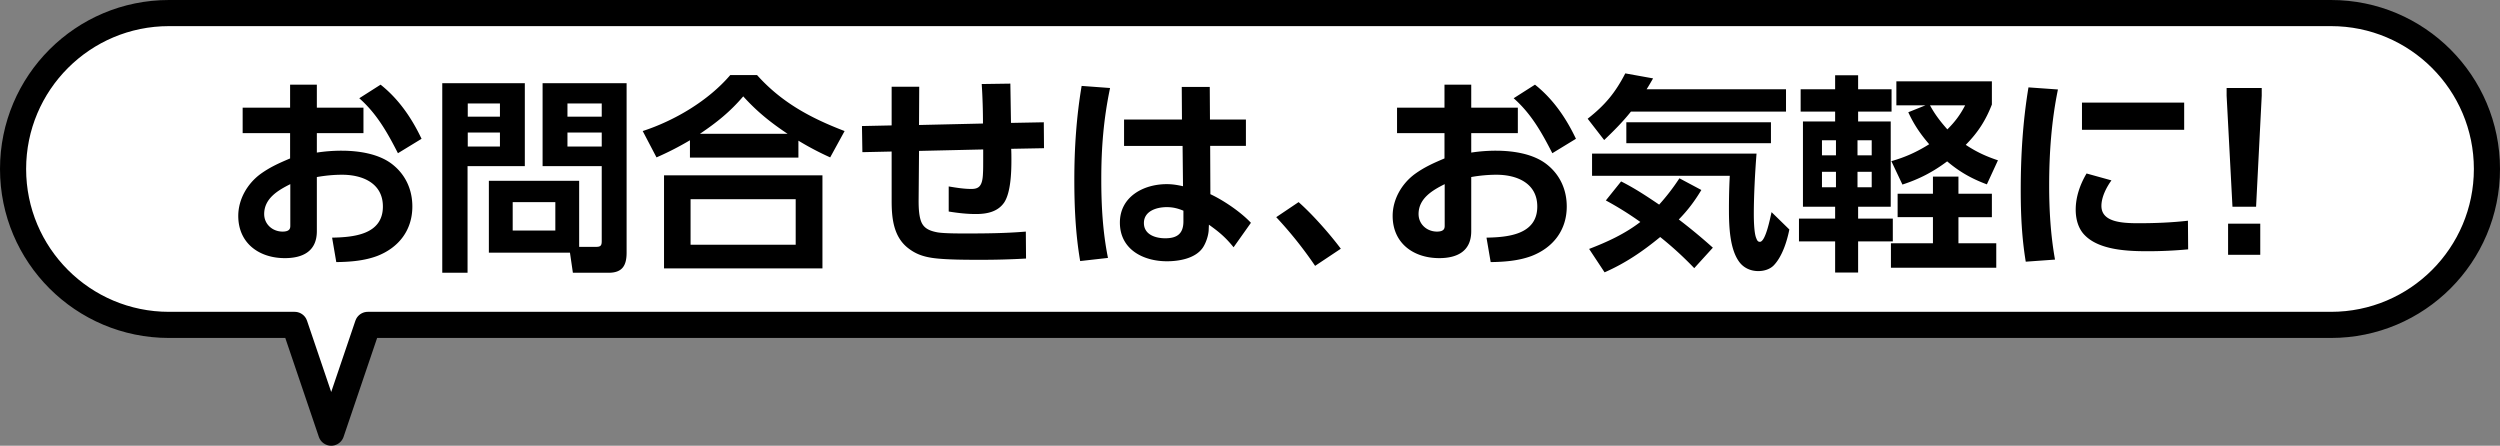 <svg xmlns="http://www.w3.org/2000/svg" width="510.332" height="90.985" data-name="レイヤー_1" viewBox="0 0 382.749 68.239"><rect x="0" y="0" width="382.749" height="68.239" fill="#808080" stroke="none"/><path d="M356.878 2H25.871C12.687 2 2 12.687 2 25.87c0 13.184 10.687 23.871 23.87 23.871h19.24l5.597 16.498 5.598-16.498H356.88c13.183 0 23.87-10.687 23.87-23.87C380.75 12.687 370.062 2 356.88 2Z" style="fill:#fff"/><path d="M356.878 2H25.871C12.687 2 2 12.687 2 25.87h0c0 13.184 10.687 23.871 23.87 23.871h19.24l5.597 16.498 5.598-16.498H356.88c13.183 0 23.87-10.687 23.87-23.87h0C380.75 12.687 370.062 2 356.88 2Z" style="fill:none;stroke:#000;stroke-linecap:round;stroke-linejoin:round;stroke-width:4px"/><path d="M55.645 16.481v3.904h-7.136v2.976a24.696 24.696 0 0 1 3.776-.289c2.591 0 5.695.449 7.776 2.08 2.047 1.6 3.07 3.904 3.07 6.464 0 3.616-2.079 6.304-5.406 7.583-1.984.736-4.128.896-6.24.928l-.64-3.744c3.264-.064 7.776-.447 7.776-4.767 0-3.584-3.136-4.864-6.24-4.864-1.312 0-2.592.128-3.872.352v8.288c0 3.072-2.144 4.127-4.896 4.127-3.967 0-7.135-2.304-7.135-6.463 0-2.56 1.408-4.96 3.424-6.432 1.472-1.056 2.848-1.664 4.512-2.368v-3.871H37.15V16.48h7.264v-3.52h4.095v3.52h7.136Zm-11.2 11.711c-1.856.928-4 2.176-4 4.576 0 1.568 1.28 2.688 2.817 2.688 1.12 0 1.183-.513 1.183-.896v-6.368Zm13.824-15.23c2.783 2.207 4.767 5.119 6.271 8.287l-3.616 2.208c-1.6-3.137-3.232-6.048-5.92-8.416l3.265-2.08ZM80.35 12.737V25.44h-8.768v16.319H67.71V12.737h12.64Zm-8.736 3.104v2.016h4.927v-2.016h-4.927Zm0 4.448v2.144h4.927v-2.144h-4.927Zm19.678 17.503c.672 0 .832-.224.832-.865V25.44H83.07V12.737h12.863v25.95c0 1.984-.672 3.072-2.752 3.072h-5.472l-.448-3.072H74.845V27.68h13.823v10.112h2.624Zm-12.799-6.848v4.352h6.528v-4.352h-6.528Zm8.384-15.103v2.016h5.248v-2.016h-5.248Zm0 4.448v2.144h5.248v-2.144h-5.248ZM122.236 24.128H105.63v-2.655a45.492 45.492 0 0 1-5.12 2.623l-2.112-4.032c4.896-1.6 10.047-4.64 13.407-8.575h4.096c3.744 4.192 8.223 6.592 13.407 8.575l-2.208 4.032a43.94 43.94 0 0 1-4.864-2.56v2.592Zm3.68 2.72v14.24h-24.254v-14.24h24.254Zm-20.19 3.648v6.975h16.094v-6.975h-16.094Zm14.847-10.015c-2.592-1.728-4.672-3.392-6.784-5.728-2.016 2.368-4.064 4-6.623 5.728h13.407ZM150.493 18.913c0-2.016-.064-4.032-.192-6.048l4.384-.064.095 6.015 5.024-.095.032 3.968-5.024.095c.032.608.032 1.184.032 1.76 0 1.824-.096 4.896-1.088 6.432-.991 1.472-2.687 1.792-4.351 1.792-1.408 0-2.784-.16-4.16-.384v-3.84c1.152.192 2.304.384 3.456.384s1.728-.416 1.792-2.432c.032-.576.032-.768.032-3.615l-9.823.224-.064 7.583c0 1.056.031 2.848.64 3.712.511.768 1.439 1.024 2.303 1.184 1.056.16 3.168.16 4.288.16 3.072 0 6.143-.032 9.183-.288l.032 4.127c-2.272.128-4.544.192-6.816.192-2.176 0-5.567 0-7.519-.287-1.504-.225-2.656-.64-3.84-1.6-2.144-1.76-2.4-4.576-2.4-7.136V23.2l-4.479.097-.064-4 4.544-.096v-5.92h4.223l-.032 5.856 9.791-.224ZM169.95 13.473c-.992 4.768-1.344 9.12-1.344 13.951 0 4.064.224 8.096 1.024 12.063l-4.256.48c-.704-4.095-.896-8.287-.896-12.447 0-4.8.32-9.631 1.12-14.367l4.352.32Zm20.799 4.832v4.032h-5.472l.032 7.391c2.048.96 4.64 2.72 6.207 4.383l-2.655 3.745c-1.248-1.537-2.208-2.336-3.777-3.457l-.03.672c0 .896-.417 2.144-.929 2.88-1.152 1.632-3.616 2.048-5.471 2.048-3.649 0-7.2-1.824-7.2-5.92 0-3.967 3.615-5.887 7.167-5.887.896 0 1.632.128 2.497.32l-.065-6.175h-8.96v-4.032h8.864l-.032-4.992h4.288l.032 4.992h5.503Zm-12.127 13.407c-1.505 0-3.489.576-3.489 2.432 0 1.792 1.792 2.336 3.264 2.336 1.824 0 2.784-.705 2.784-2.592v-1.632c-.864-.352-1.6-.544-2.56-.544ZM205.278 38.08l-3.936 2.623a60.844 60.844 0 0 0-5.952-7.455l3.424-2.304c2.112 1.856 4.768 4.864 6.464 7.135ZM232.381 16.481v3.904h-7.135v2.976a24.704 24.704 0 0 1 3.775-.289c2.592 0 5.696.449 7.776 2.08 2.048 1.6 3.072 3.904 3.072 6.464 0 3.616-2.08 6.304-5.407 7.583-1.985.736-4.128.896-6.24.928l-.64-3.744c3.263-.064 7.775-.447 7.775-4.767 0-3.584-3.136-4.864-6.24-4.864a22.32 22.32 0 0 0-3.871.352v8.288c0 3.072-2.144 4.127-4.896 4.127-3.968 0-7.135-2.304-7.135-6.463 0-2.56 1.408-4.96 3.423-6.432 1.472-1.056 2.848-1.664 4.512-2.368v-3.871h-7.264V16.48h7.264v-3.52h4.096v3.52h7.135Zm-11.199 11.711c-1.856.928-4 2.176-4 4.576 0 1.568 1.28 2.688 2.817 2.688 1.119 0 1.183-.513 1.183-.896v-6.368Zm13.823-15.23c2.784 2.207 4.768 5.119 6.272 8.287l-3.616 2.208c-1.6-3.137-3.232-6.048-5.92-8.416l3.264-2.08ZM245.598 21.44l-2.527-3.263c2.656-2.08 4.223-3.968 5.76-6.943l4.256.767c-.32.544-.641 1.12-.993 1.664h21.343v3.424h-23.743c-1.247 1.568-2.655 2.976-4.096 4.352Zm.064 20.255-2.368-3.584c2.752-1.056 5.472-2.303 7.84-4.128a50.224 50.224 0 0 0-5.28-3.295l2.337-2.912c2.048 1.024 3.935 2.272 5.823 3.552a32.16 32.16 0 0 0 3.103-4.032l3.36 1.792c-1.024 1.696-2.047 3.072-3.455 4.512a84.9 84.9 0 0 1 5.216 4.32l-2.85 3.135a52.677 52.677 0 0 0-5.214-4.767c-2.688 2.207-5.311 4-8.512 5.407Zm23.263-18.174c-.224 2.815-.416 6.43-.416 9.215 0 .928.031 2.848.352 3.68.128.32.223.608.576.608.895 0 1.6-3.776 1.792-4.544l2.72 2.655c-.353 1.792-1.088 4.128-2.369 5.472-.607.64-1.536.896-2.399.896-1.152 0-2.208-.48-2.88-1.376-1.44-1.92-1.6-5.248-1.6-8.031 0-1.728.032-3.456.128-5.184h-21.086v-3.391h25.182Zm2.207-1.6h-22.141v-3.2h22.141v3.2ZM280.958 13.665v-2.144h3.52v2.144h5.12v3.424h-5.12v1.504h4.992v13.055h-4.992v1.824h5.311v3.488h-5.311v4.767h-3.52V36.96h-5.536v-3.488h5.536v-1.824h-4.927V18.593h4.927v-1.504h-5.279v-3.424h5.28Zm-2.015 7.808v2.304h2.143v-2.304h-2.143Zm0 4.831v2.368h2.143v-2.368h-2.143Zm5.44-4.831v2.304h2.175v-2.304h-2.176Zm0 4.831v2.368h2.175v-2.368h-2.176Zm15.454 10.943h5.791v3.744h-16.127v-3.744h6.432v-4h-5.407v-3.583h5.407V27.04h3.904v2.624h5.12v3.584h-5.12v4Zm6.047-12.702-1.695 3.68c-2.336-.865-4.192-1.92-6.08-3.52-2.176 1.631-4.287 2.719-6.848 3.551l-1.695-3.583c2.143-.608 3.903-1.409 5.79-2.592-1.343-1.568-2.334-3.008-3.198-4.896l2.624-1.056h-4.449v-3.68h14.623v3.552c-.96 2.464-2.143 4.288-4 6.175 1.632 1.088 3.105 1.76 4.928 2.369Zm-5.023-8.416h-5.376c.736 1.376 1.633 2.528 2.656 3.68 1.184-1.184 1.952-2.208 2.72-3.68ZM315.07 13.697c-.992 4.832-1.343 9.76-1.343 14.687 0 3.808.224 7.616.895 11.36l-4.48.32c-.607-3.68-.768-7.232-.768-10.976 0-5.248.32-10.495 1.185-15.71l4.512.32Zm8.192 13.92c-.769 1.055-1.536 2.559-1.536 3.903 0 2.464 3.071 2.656 5.663 2.656 2.528 0 5.057-.096 7.584-.384l.032 4.383a66.676 66.676 0 0 1-6.208.288c-3.008 0-7.327-.16-9.567-2.4-1.056-1.023-1.44-2.527-1.44-3.967 0-1.952.672-3.872 1.664-5.536l3.808 1.056Zm11.135-11.904v4.16H318.75v-4.16h15.647ZM340.895 14.657v-1.184h5.375v1.184l-.864 16.991h-3.616l-.895-16.991Zm.224 19.583h4.927v4.767h-4.927V34.24Z"/></svg>